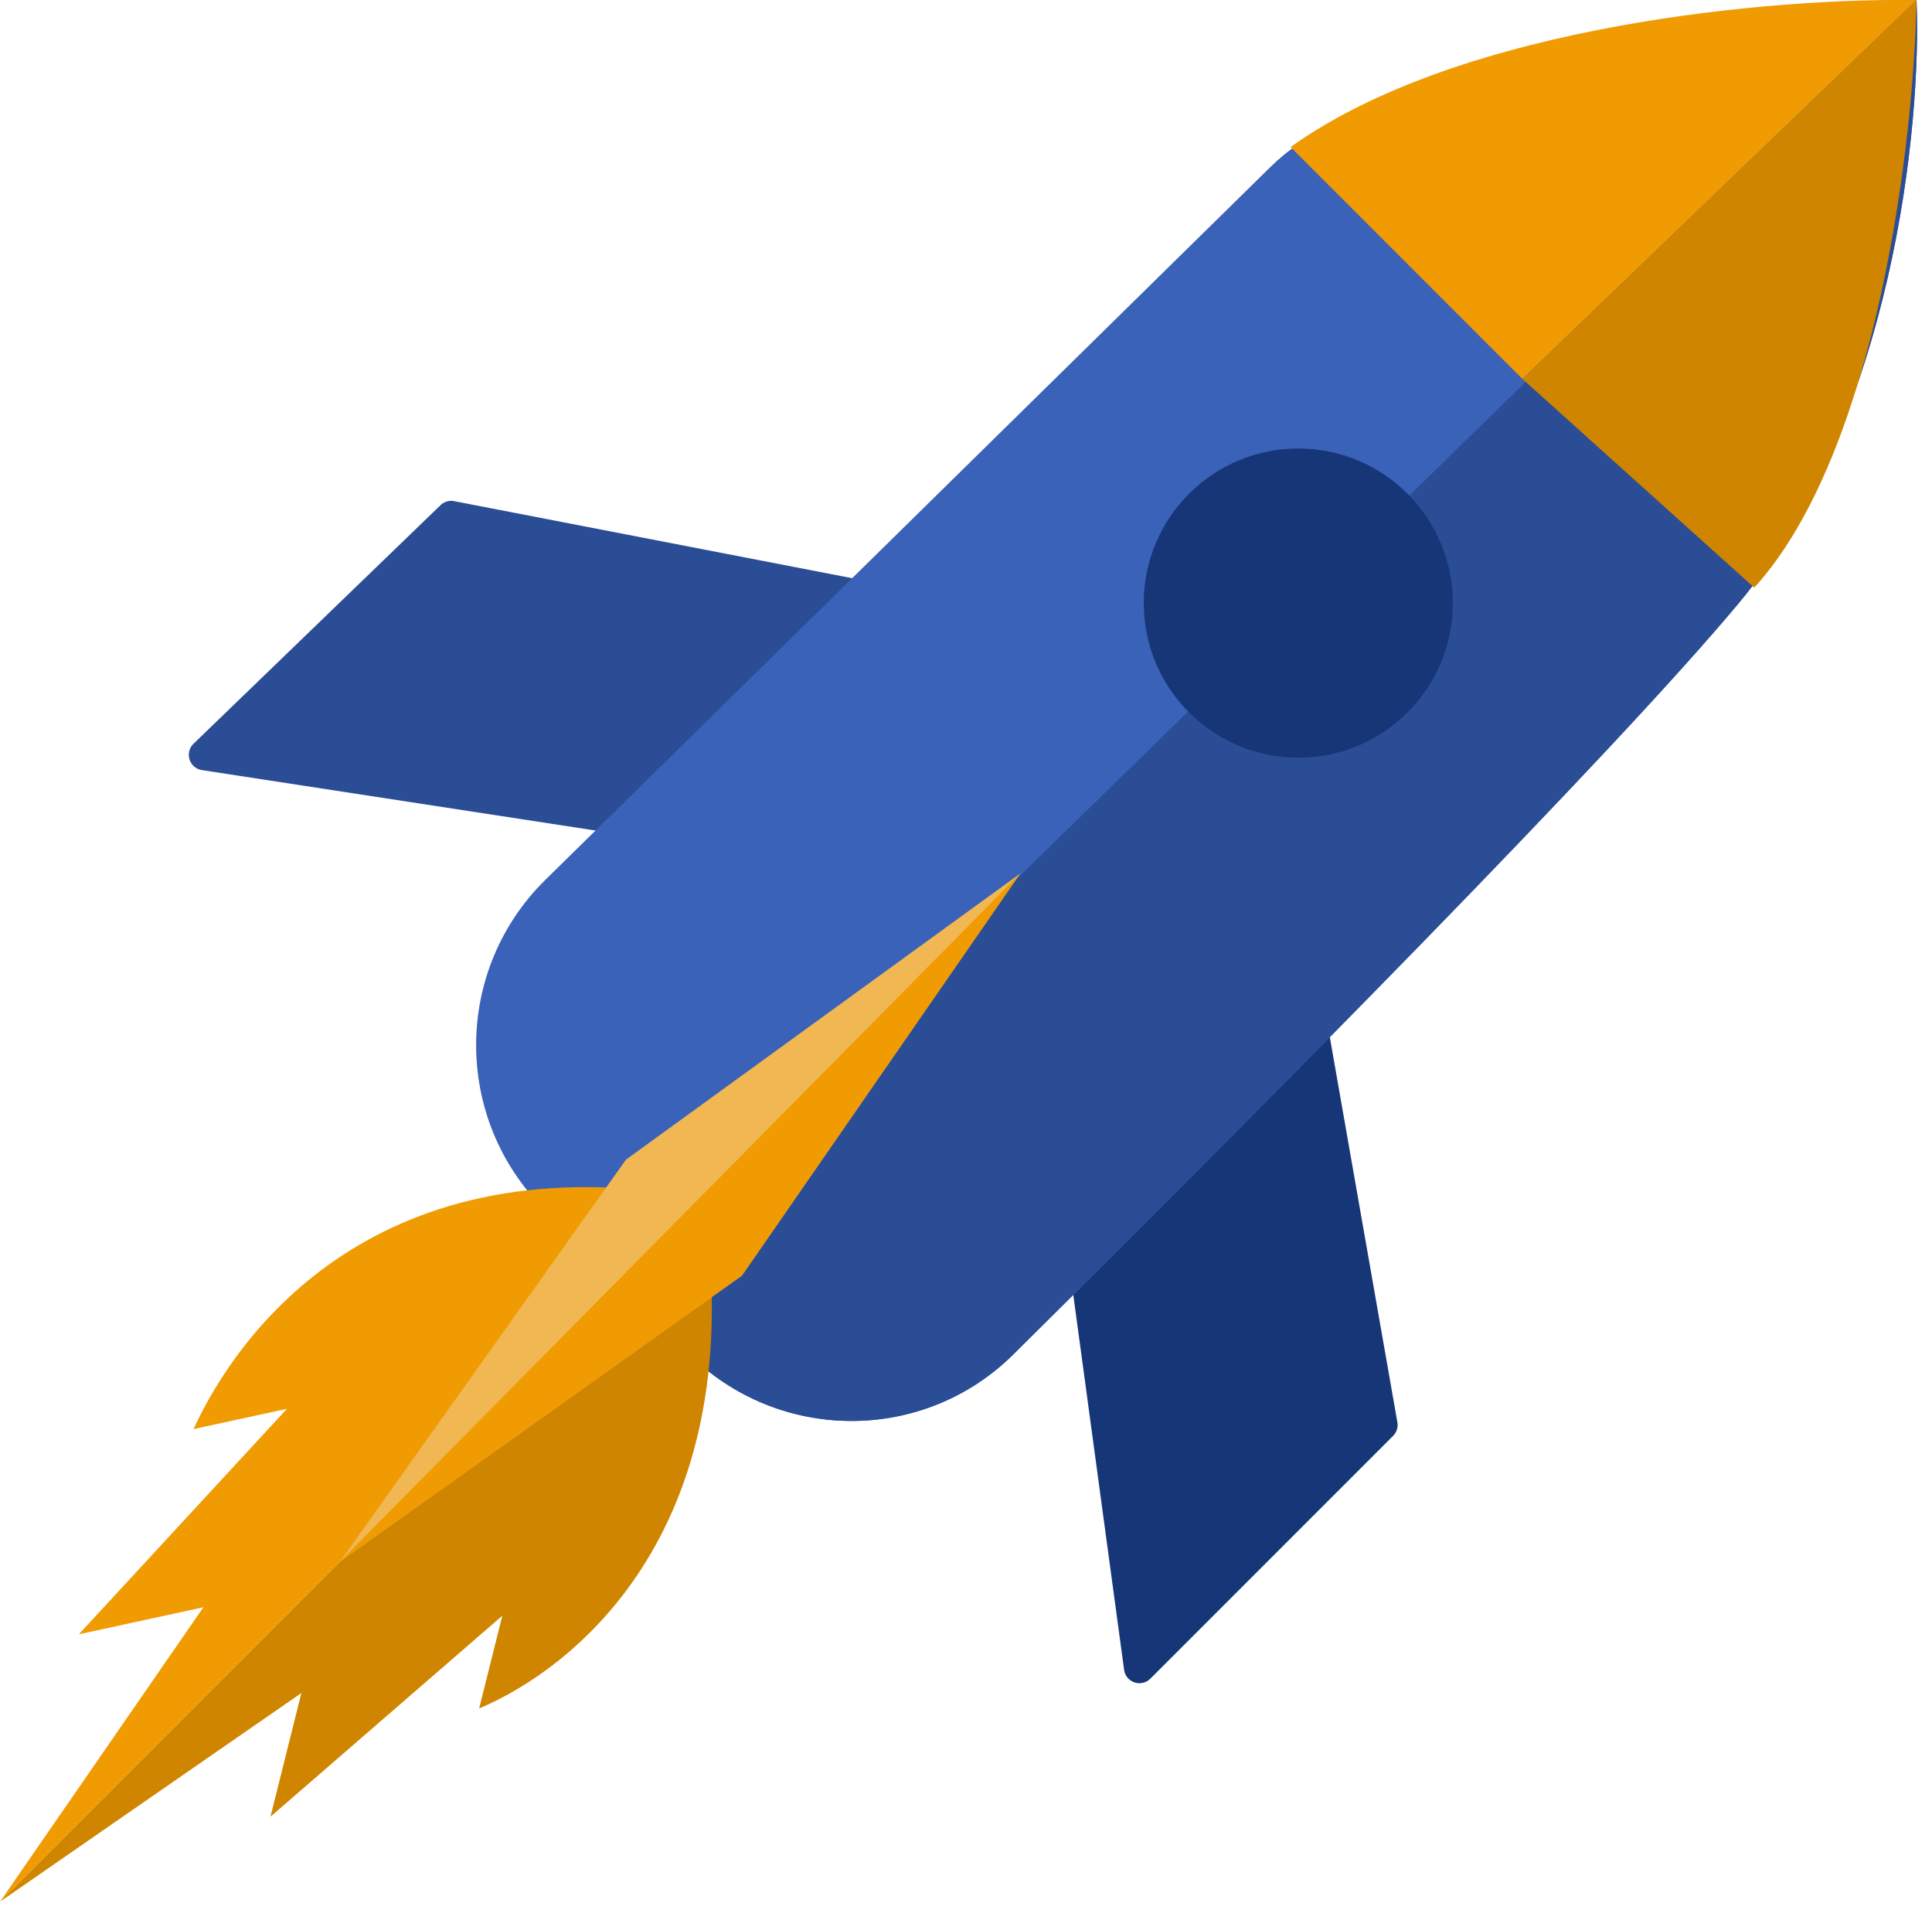 <svg xmlns="http://www.w3.org/2000/svg" width="125" height="124" fill="none" viewBox="0 0 125 124">
  <path fill="#173678" d="M84.14 65.37 69.35 80.16a1 1 0 0 0-.283.842l3.662 27.009a1 1 0 0 0 1.698.573l15.705-15.705a1 1 0 0 0 .278-.88l-4.578-26.094a1 1 0 0 0-1.692-.534Z"/>
  <path fill="#2B4D96" d="m55.899 39.151-15.047 14.53a1 1 0 0 1-.846.268l-26.941-4.135a1 1 0 0 1-.543-1.707L28.5 32.679a1 1 0 0 1 .885-.263l26.01 5.034a1 1 0 0 1 .504 1.701Z"/>
  <path fill="#3A62B8" d="M112.5 39.011c10-12 11.833-31 11.5-39-20.268 0-34.49 5.87-40.022 9.347-.663.417-1.258.929-1.817 1.478l-46.87 46.07c-5.945 5.842-5.986 15.41-.093 21.303l9.314 9.314c5.811 5.811 15.212 5.871 21.05.087 16.339-16.185 38.902-38.956 46.938-48.599Z"/>
  <path fill="#2B4D96" d="M112.5 39.011c10-12 11.833-31 11.5-39l-84.5 82.5 5.012 5.012c5.811 5.811 15.212 5.871 21.05.087 16.339-16.185 38.902-38.956 46.938-48.599Z"/>
  <path fill="#173678" d="M94 39.011c0 5.523-4.477 10-10 10s-10-4.477-10-10 4.477-10 10-10 10 4.477 10 10Z"/>
  <path fill="#CF8500" d="M19.5 109.511 0 123.011l45.5-45.5c3.2 21.2-8.167 30.333-14.5 33l1.5-6-15 13 2-8Z"/>
  <path fill="#F09B02" d="M13.16 103.965 0 123.011l45.5-45.5c-21.09-3.862-30.115 8.682-32.979 14.928l6.044-1.311-13.463 14.585 8.058-1.748Z"/>
  <path fill="#F0B753" d="m22 101.011 18.5-26 25.5-18.5-18 26-26 18.5Z"/>
  <path fill="#F09B02" d="m48 82.511-26 18.5 44-44.5-18 26Zm35.5-73c11.2-8 31.667-9.667 40.5-9.5l-25.5 24.5-15-15Z"/>
  <path fill="#CF8500" d="M113.5 38.011c8-8.8 10.333-29 10.5-38l-25.5 24.5 15 13.5Z"/>
</svg>

